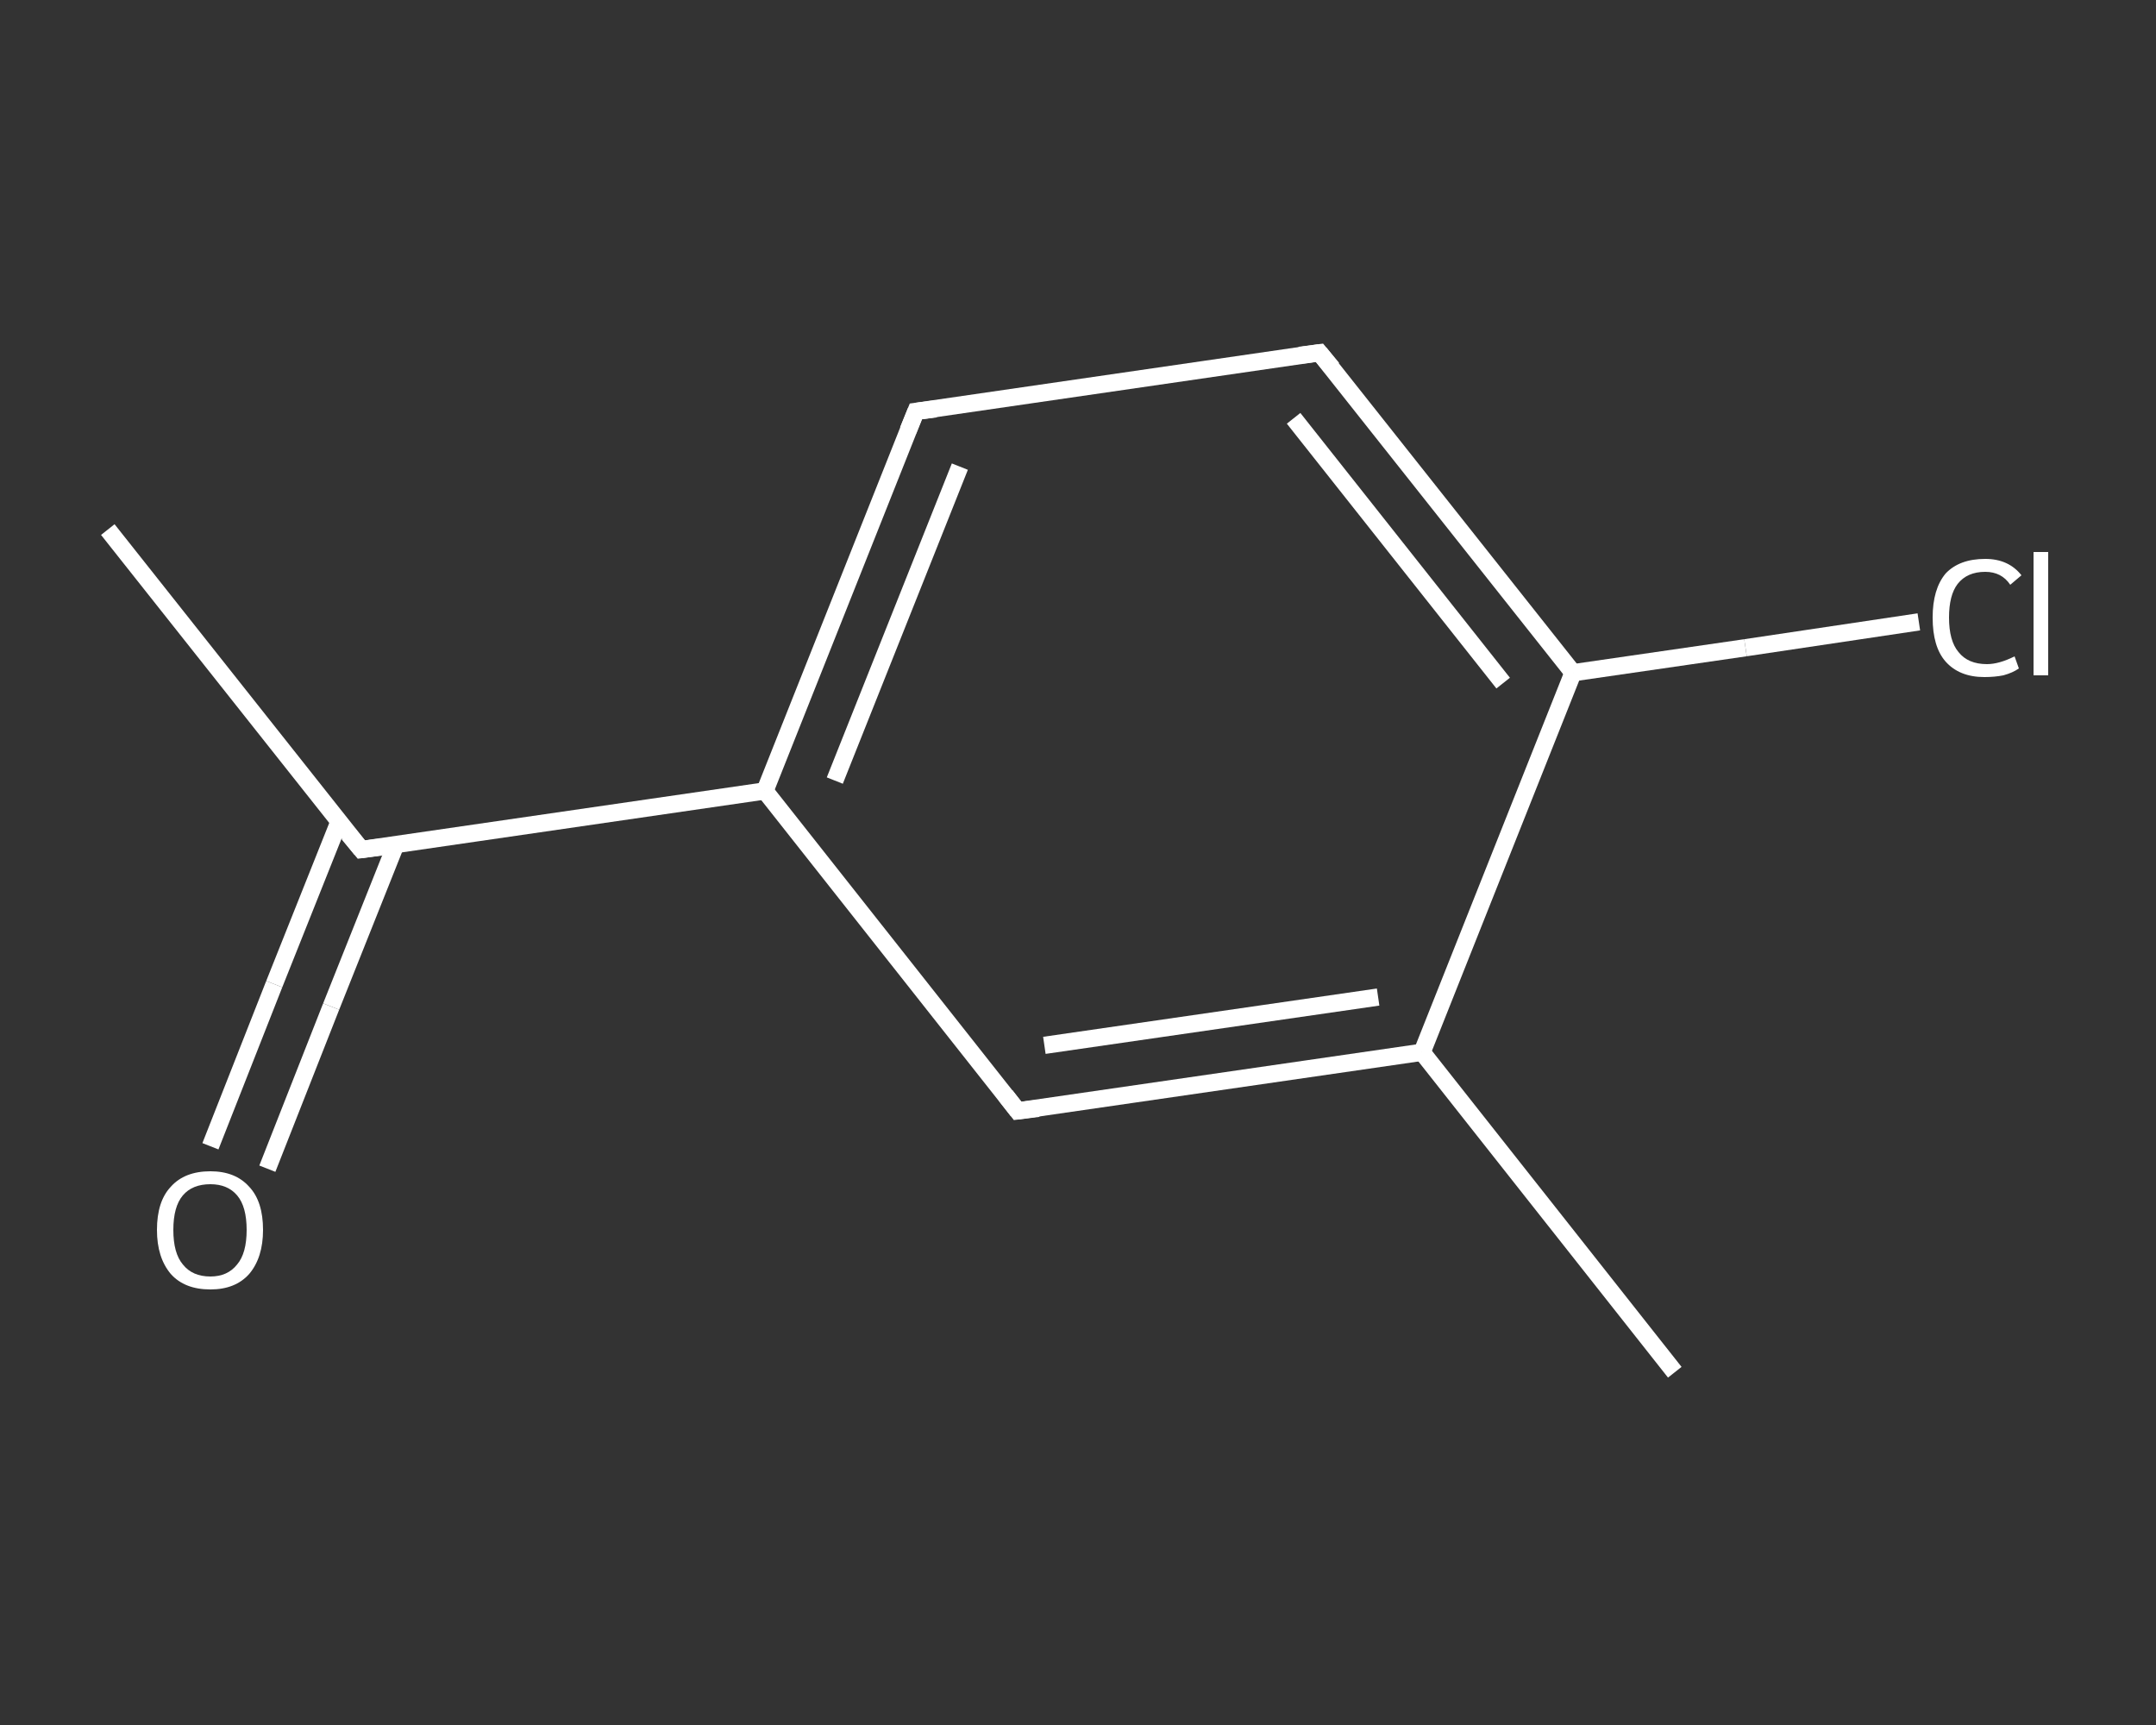 <?xml version='1.0' encoding='iso-8859-1'?>
<svg version='1.1' baseProfile='full'
              xmlns='http://www.w3.org/2000/svg'
                      xmlns:rdkit='http://www.rdkit.org/xml'
                      xmlns:xlink='http://www.w3.org/1999/xlink'
                  xml:space='preserve'
width='250px' height='200px' viewBox='0 0 250 200'>
<rect x="0" y="0" width="250" height="200" fill="#333333" stroke="none"/>
<!-- END OF HEADER -->
<rect style='opacity:1.0;fill:transparent;stroke:none' width='250.0' height='200.0' x='0.0' y='0.0'> </rect>
<path class='bond-0 atom-0 atom-1' d='M 12.5,61.4 L 41.9,98.5' style='fill:none;fill-rule:evenodd;stroke:#FFFFFF;stroke-width:2.0px;stroke-linecap:butt;stroke-linejoin:miter;stroke-opacity:1' />
<path class='bond-1 atom-1 atom-2' d='M 39.3,95.3 L 31.8,114.1' style='fill:none;fill-rule:evenodd;stroke:#FFFFFF;stroke-width:2.0px;stroke-linecap:butt;stroke-linejoin:miter;stroke-opacity:1' />
<path class='bond-1 atom-1 atom-2' d='M 31.8,114.1 L 24.4,132.9' style='fill:none;fill-rule:evenodd;stroke:#FFFFFF;stroke-width:2.0px;stroke-linecap:butt;stroke-linejoin:miter;stroke-opacity:1' />
<path class='bond-1 atom-1 atom-2' d='M 45.9,97.9 L 38.4,116.7' style='fill:none;fill-rule:evenodd;stroke:#FFFFFF;stroke-width:2.0px;stroke-linecap:butt;stroke-linejoin:miter;stroke-opacity:1' />
<path class='bond-1 atom-1 atom-2' d='M 38.4,116.7 L 31.0,135.5' style='fill:none;fill-rule:evenodd;stroke:#FFFFFF;stroke-width:2.0px;stroke-linecap:butt;stroke-linejoin:miter;stroke-opacity:1' />
<path class='bond-2 atom-1 atom-3' d='M 41.9,98.5 L 88.7,91.7' style='fill:none;fill-rule:evenodd;stroke:#FFFFFF;stroke-width:2.0px;stroke-linecap:butt;stroke-linejoin:miter;stroke-opacity:1' />
<path class='bond-3 atom-3 atom-4' d='M 88.7,91.7 L 106.2,47.7' style='fill:none;fill-rule:evenodd;stroke:#FFFFFF;stroke-width:2.0px;stroke-linecap:butt;stroke-linejoin:miter;stroke-opacity:1' />
<path class='bond-3 atom-3 atom-4' d='M 96.8,90.5 L 111.3,54.1' style='fill:none;fill-rule:evenodd;stroke:#FFFFFF;stroke-width:2.0px;stroke-linecap:butt;stroke-linejoin:miter;stroke-opacity:1' />
<path class='bond-4 atom-4 atom-5' d='M 106.2,47.7 L 153.0,40.9' style='fill:none;fill-rule:evenodd;stroke:#FFFFFF;stroke-width:2.0px;stroke-linecap:butt;stroke-linejoin:miter;stroke-opacity:1' />
<path class='bond-5 atom-5 atom-6' d='M 153.0,40.9 L 182.4,78.0' style='fill:none;fill-rule:evenodd;stroke:#FFFFFF;stroke-width:2.0px;stroke-linecap:butt;stroke-linejoin:miter;stroke-opacity:1' />
<path class='bond-5 atom-5 atom-6' d='M 150.0,48.5 L 174.3,79.2' style='fill:none;fill-rule:evenodd;stroke:#FFFFFF;stroke-width:2.0px;stroke-linecap:butt;stroke-linejoin:miter;stroke-opacity:1' />
<path class='bond-6 atom-6 atom-7' d='M 182.4,78.0 L 202.4,75.1' style='fill:none;fill-rule:evenodd;stroke:#FFFFFF;stroke-width:2.0px;stroke-linecap:butt;stroke-linejoin:miter;stroke-opacity:1' />
<path class='bond-6 atom-6 atom-7' d='M 202.4,75.1 L 222.5,72.1' style='fill:none;fill-rule:evenodd;stroke:#FFFFFF;stroke-width:2.0px;stroke-linecap:butt;stroke-linejoin:miter;stroke-opacity:1' />
<path class='bond-7 atom-6 atom-8' d='M 182.4,78.0 L 164.9,122.0' style='fill:none;fill-rule:evenodd;stroke:#FFFFFF;stroke-width:2.0px;stroke-linecap:butt;stroke-linejoin:miter;stroke-opacity:1' />
<path class='bond-8 atom-8 atom-9' d='M 164.9,122.0 L 194.2,159.1' style='fill:none;fill-rule:evenodd;stroke:#FFFFFF;stroke-width:2.0px;stroke-linecap:butt;stroke-linejoin:miter;stroke-opacity:1' />
<path class='bond-9 atom-8 atom-10' d='M 164.9,122.0 L 118.0,128.8' style='fill:none;fill-rule:evenodd;stroke:#FFFFFF;stroke-width:2.0px;stroke-linecap:butt;stroke-linejoin:miter;stroke-opacity:1' />
<path class='bond-9 atom-8 atom-10' d='M 159.8,115.6 L 121.1,121.2' style='fill:none;fill-rule:evenodd;stroke:#FFFFFF;stroke-width:2.0px;stroke-linecap:butt;stroke-linejoin:miter;stroke-opacity:1' />
<path class='bond-10 atom-10 atom-3' d='M 118.0,128.8 L 88.7,91.7' style='fill:none;fill-rule:evenodd;stroke:#FFFFFF;stroke-width:2.0px;stroke-linecap:butt;stroke-linejoin:miter;stroke-opacity:1' />
<path d='M 40.4,96.7 L 41.9,98.5 L 44.2,98.2' style='fill:none;stroke:#FFFFFF;stroke-width:2.0px;stroke-linecap:butt;stroke-linejoin:miter;stroke-opacity:1;' />
<path d='M 105.3,49.9 L 106.2,47.7 L 108.5,47.4' style='fill:none;stroke:#FFFFFF;stroke-width:2.0px;stroke-linecap:butt;stroke-linejoin:miter;stroke-opacity:1;' />
<path d='M 150.7,41.2 L 153.0,40.9 L 154.5,42.7' style='fill:none;stroke:#FFFFFF;stroke-width:2.0px;stroke-linecap:butt;stroke-linejoin:miter;stroke-opacity:1;' />
<path d='M 120.4,128.5 L 118.0,128.8 L 116.6,127.0' style='fill:none;stroke:#FFFFFF;stroke-width:2.0px;stroke-linecap:butt;stroke-linejoin:miter;stroke-opacity:1;' />
<path class='atom-2' d='M 18.2 142.6
Q 18.2 139.3, 19.8 137.6
Q 21.4 135.8, 24.4 135.8
Q 27.3 135.8, 28.9 137.6
Q 30.5 139.3, 30.5 142.6
Q 30.5 145.8, 28.9 147.7
Q 27.3 149.5, 24.4 149.5
Q 21.4 149.5, 19.8 147.7
Q 18.2 145.8, 18.2 142.6
M 24.4 148.0
Q 26.4 148.0, 27.5 146.6
Q 28.6 145.3, 28.6 142.6
Q 28.6 139.9, 27.5 138.6
Q 26.4 137.3, 24.4 137.3
Q 22.3 137.3, 21.2 138.6
Q 20.1 139.9, 20.1 142.6
Q 20.1 145.3, 21.2 146.6
Q 22.3 148.0, 24.4 148.0
' fill='#FFFFFF'/>
<path class='atom-7' d='M 224.1 71.6
Q 224.1 68.3, 225.6 66.5
Q 227.2 64.8, 230.2 64.8
Q 232.9 64.8, 234.4 66.7
L 233.1 67.8
Q 232.1 66.3, 230.2 66.3
Q 228.1 66.3, 227.0 67.7
Q 226.0 69.0, 226.0 71.6
Q 226.0 74.3, 227.1 75.6
Q 228.2 77.0, 230.4 77.0
Q 231.8 77.0, 233.6 76.1
L 234.1 77.5
Q 233.4 78.0, 232.3 78.3
Q 231.3 78.5, 230.1 78.5
Q 227.2 78.5, 225.6 76.7
Q 224.1 75.0, 224.1 71.6
' fill='#FFFFFF'/>
<path class='atom-7' d='M 235.8 64.0
L 237.5 64.0
L 237.5 78.3
L 235.8 78.3
L 235.8 64.0
' fill='#FFFFFF'/>
</svg>
